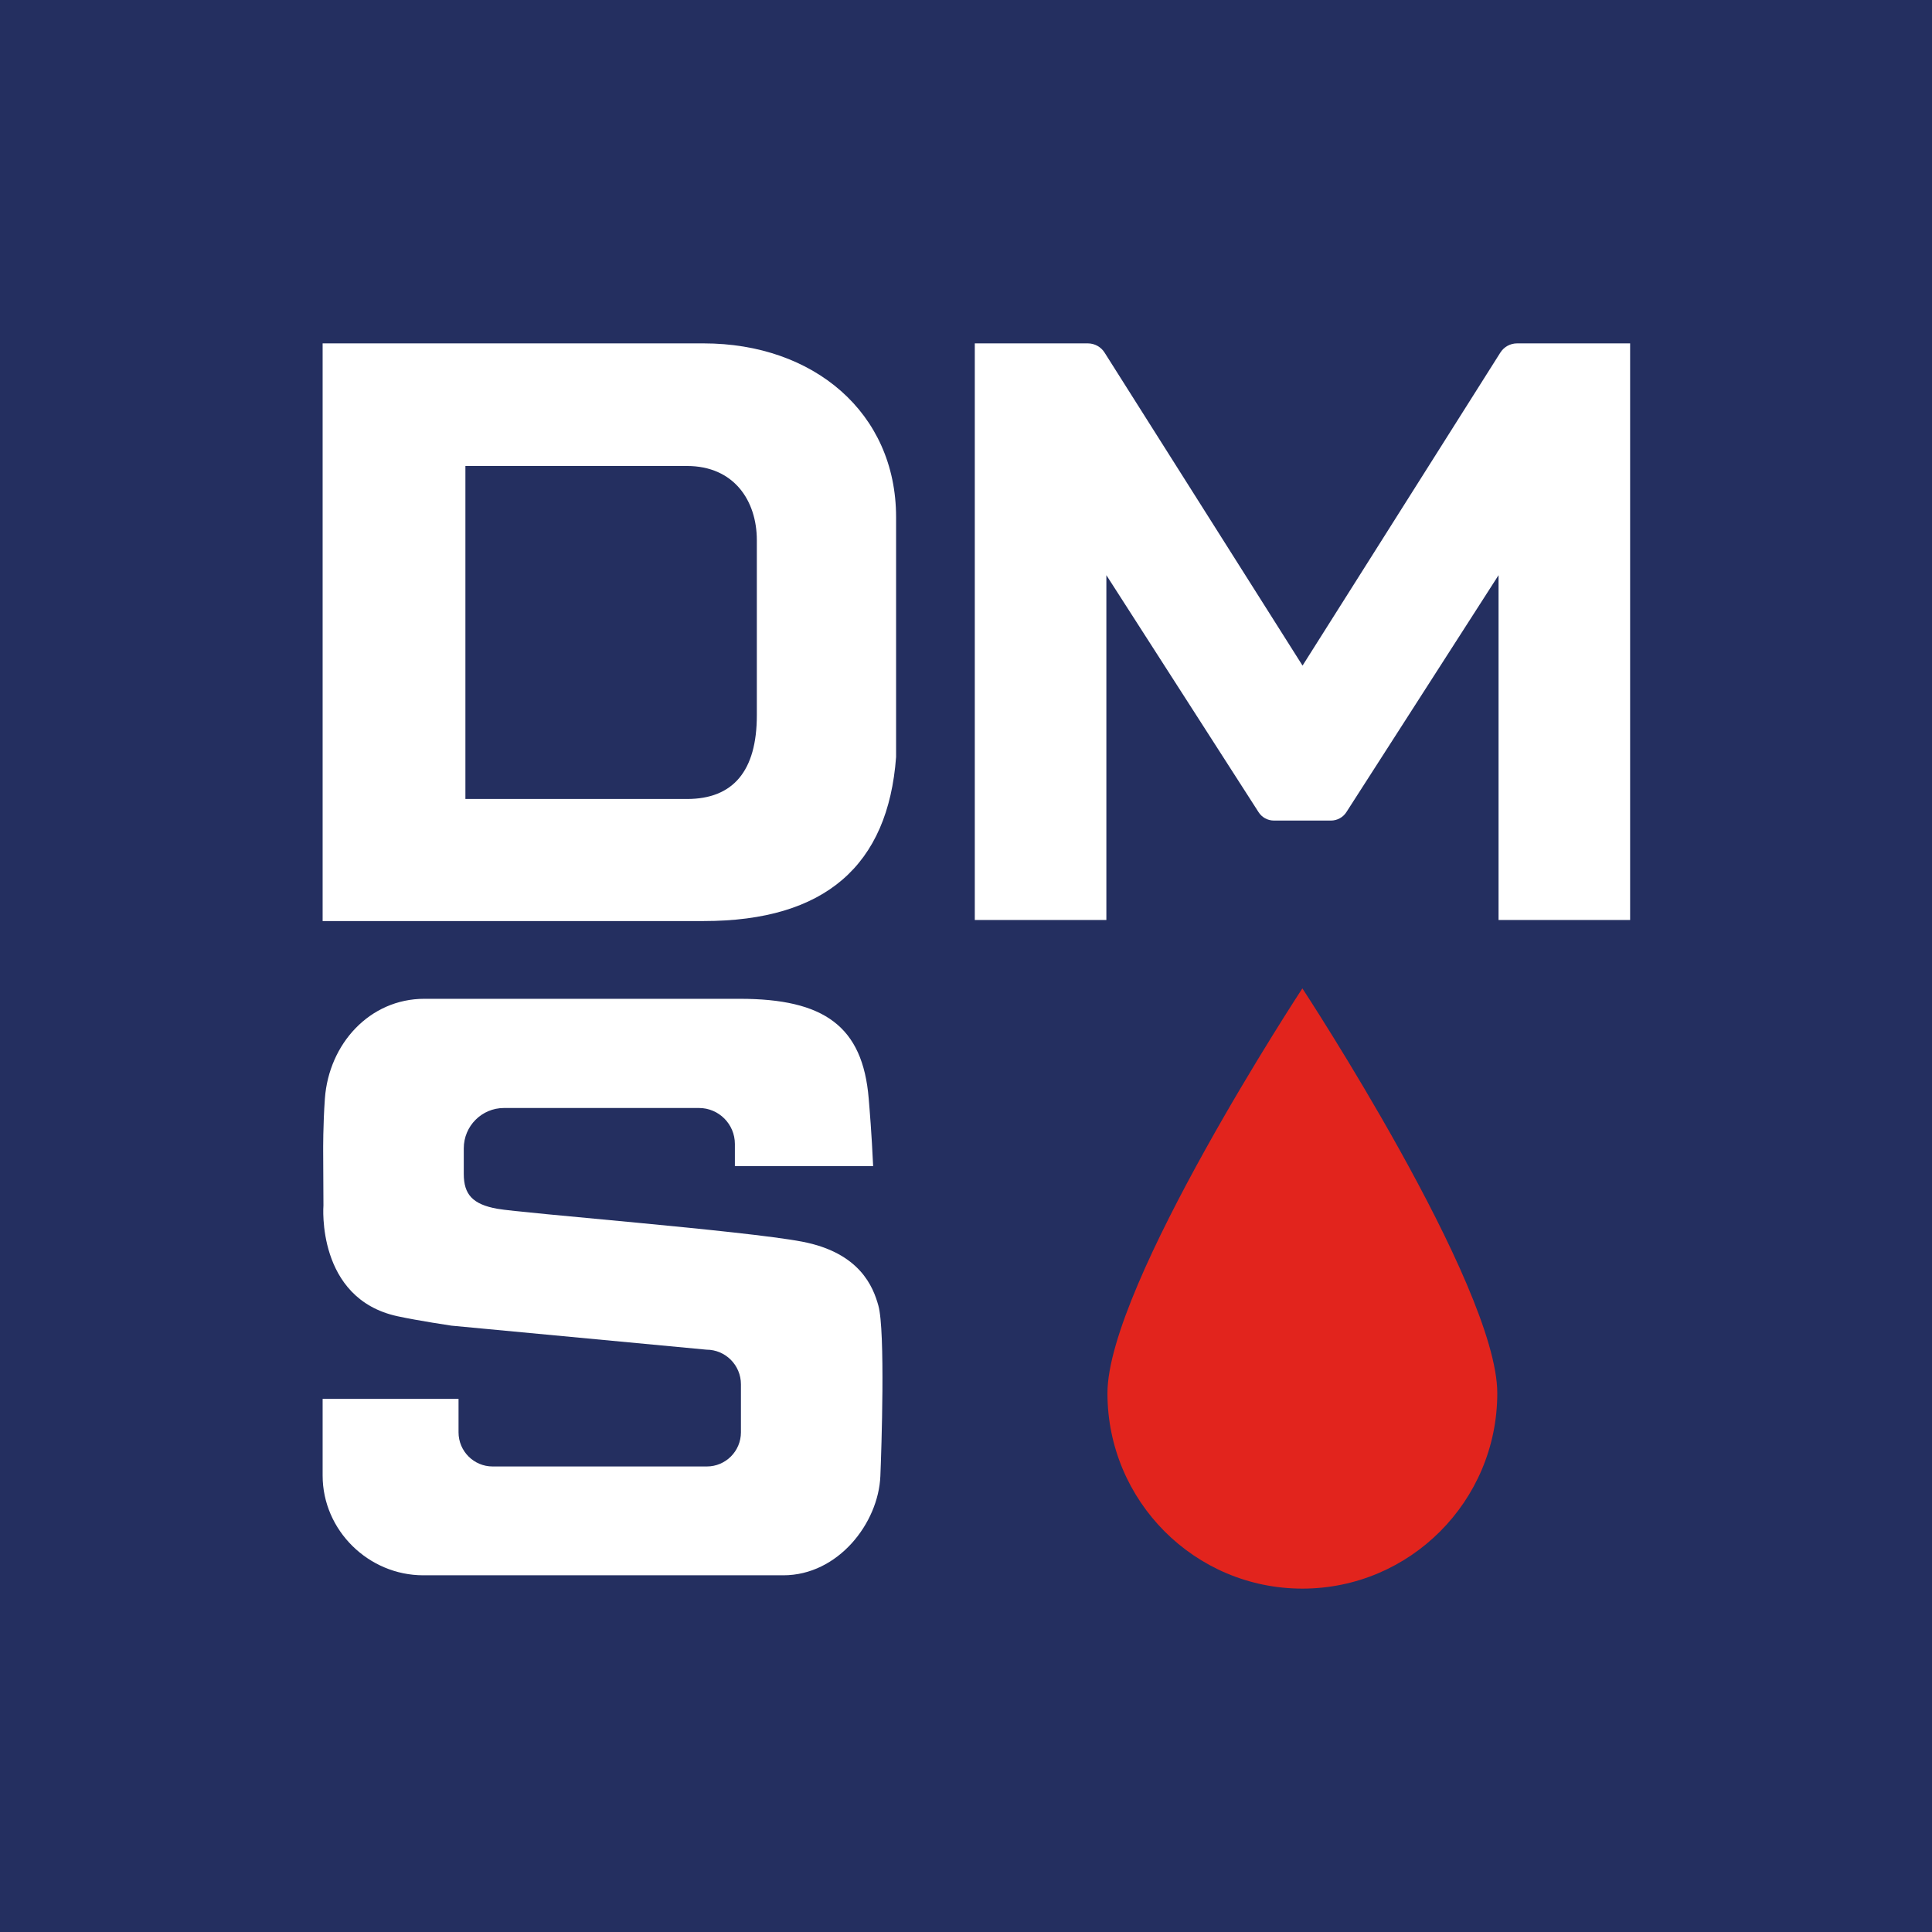 <svg xmlns="http://www.w3.org/2000/svg" fill="none" viewBox="0 0 512 512" height="512" width="512">
<rect fill="#242F60" height="512" width="512"></rect>
<g clip-path="url(#clip0_3_68)">
<path fill="white" d="M432 243.801H397.132V152.428L356.804 215.224C355.918 216.617 354.361 217.458 352.733 217.458H337.598C335.945 217.458 334.413 216.617 333.527 215.224L293.199 152.428V243.801H258.331V91H288.289C290.109 91 291.786 91.936 292.744 93.473L345.189 176.394L397.587 93.473C398.545 91.936 400.221 91 402.041 91H432V243.801Z"></path>
<path fill="white" d="M186.488 91H85.5V244.089H186.488C218.697 244.089 235.341 229.32 237.472 200.624V137.059C237.472 109.275 215.512 91 186.488 91ZM200.569 189.553C200.569 204.346 194.271 211.742 182.057 211.742H123.337V123.491H182.057C194.51 123.491 200.569 132.688 200.569 143.158V189.553Z"></path>
<path fill="white" d="M207.586 417.47H112.178C97.665 417.47 85.5 405.559 85.5 391.031V370.715H121.517V379.576C121.517 384.571 125.565 388.629 130.546 388.629H187.326C192.307 388.629 196.354 384.571 196.354 379.576V366.849C196.354 361.782 192.259 357.675 187.206 357.675L119.626 351.311C119.626 351.311 110.885 350.015 105.329 348.814C83.752 344.131 85.716 319.445 85.716 319.445L85.644 304.892C85.644 304.892 85.596 298.145 86.099 291.132C87.152 276.628 97.977 264.693 112.465 264.693H196.019C218.386 264.693 228.636 271.945 230.216 291.132C230.456 294.038 230.983 300.186 231.39 309.023H194.75V303.163C194.75 297.904 190.487 293.63 185.242 293.63H133.563C127.672 293.63 122.906 298.409 122.906 304.316V311.112C122.906 316.539 125.253 319.157 131.767 320.333C138.281 321.51 197.216 326.121 212.567 329.051C227.917 331.98 231.414 341.082 232.779 346.004C234.647 352.68 233.593 384.379 233.306 391.199C232.779 403.662 222.098 417.47 207.586 417.47Z"></path>
<path fill="#E2241D" d="M396.797 369.202C396.797 397.803 373.663 421 345.142 421C316.62 421 293.486 397.803 293.486 369.202C293.486 340.601 345.142 261.931 345.142 261.931C345.142 261.931 396.797 340.601 396.797 369.202Z"></path>
</g>
<defs>
<clipPath id="clip0_3_68">
<rect transform="translate(85.5 91)" fill="white" height="330" width="346.5"></rect>
</clipPath>
</defs>
</svg>
